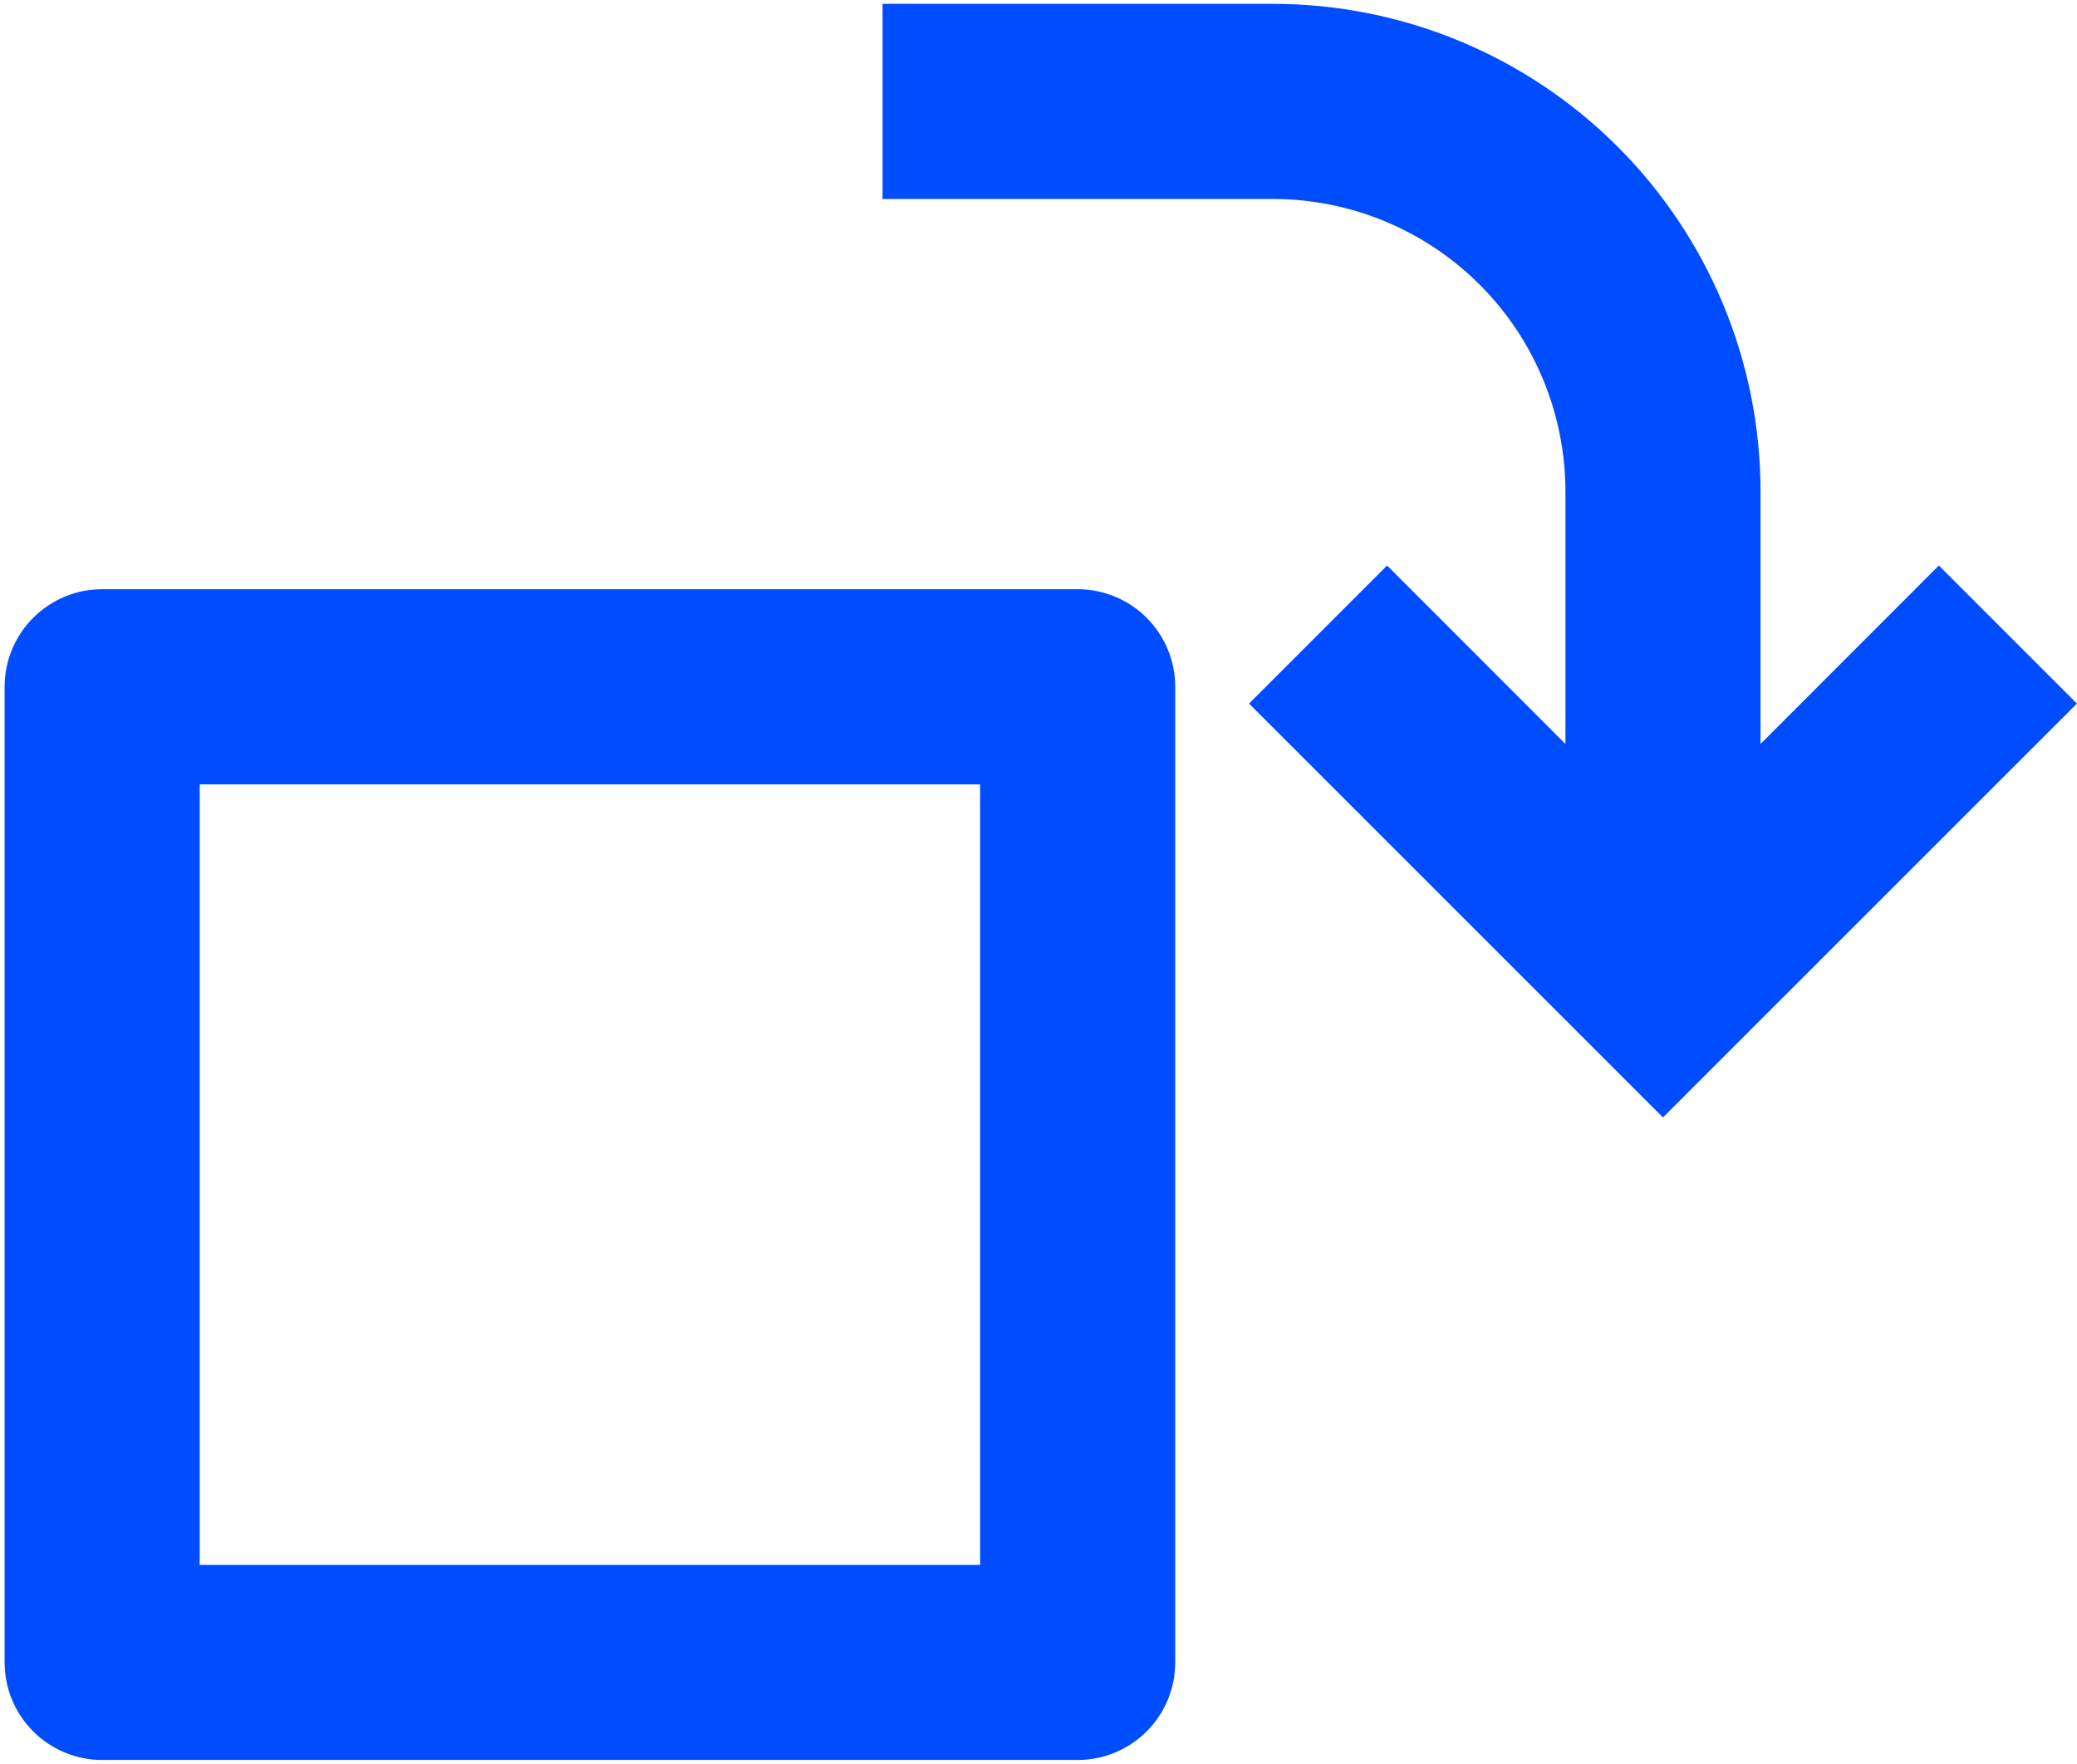 <svg width="338" height="287" viewBox="0 0 338 287" fill="none" xmlns="http://www.w3.org/2000/svg">
<path d="M286.5 121.053L315.519 92.017L337.983 114.48L270.625 181.822L203.267 114.48L225.73 92.017L254.75 121.053V80C254.75 67.369 249.732 55.255 240.801 46.324C231.87 37.393 219.756 32.375 207.125 32.375H143.625V0.625H207.125C228.177 0.625 248.366 8.988 263.252 23.873C278.137 38.759 286.5 58.948 286.5 80V121.053ZM175.375 95.875C179.585 95.875 183.623 97.547 186.6 100.525C189.577 103.502 191.25 107.54 191.25 111.75V270.5C191.25 274.71 189.577 278.748 186.6 281.725C183.623 284.702 179.585 286.375 175.375 286.375H16.625C12.415 286.375 8.377 284.702 5.4 281.725C2.423 278.748 0.75 274.71 0.75 270.5V111.75C0.75 107.54 2.423 103.502 5.4 100.525C8.377 97.547 12.415 95.875 16.625 95.875H175.375ZM159.5 127.625H32.5V254.625H159.5V127.625Z" fill="#004CFF"/>
</svg>
